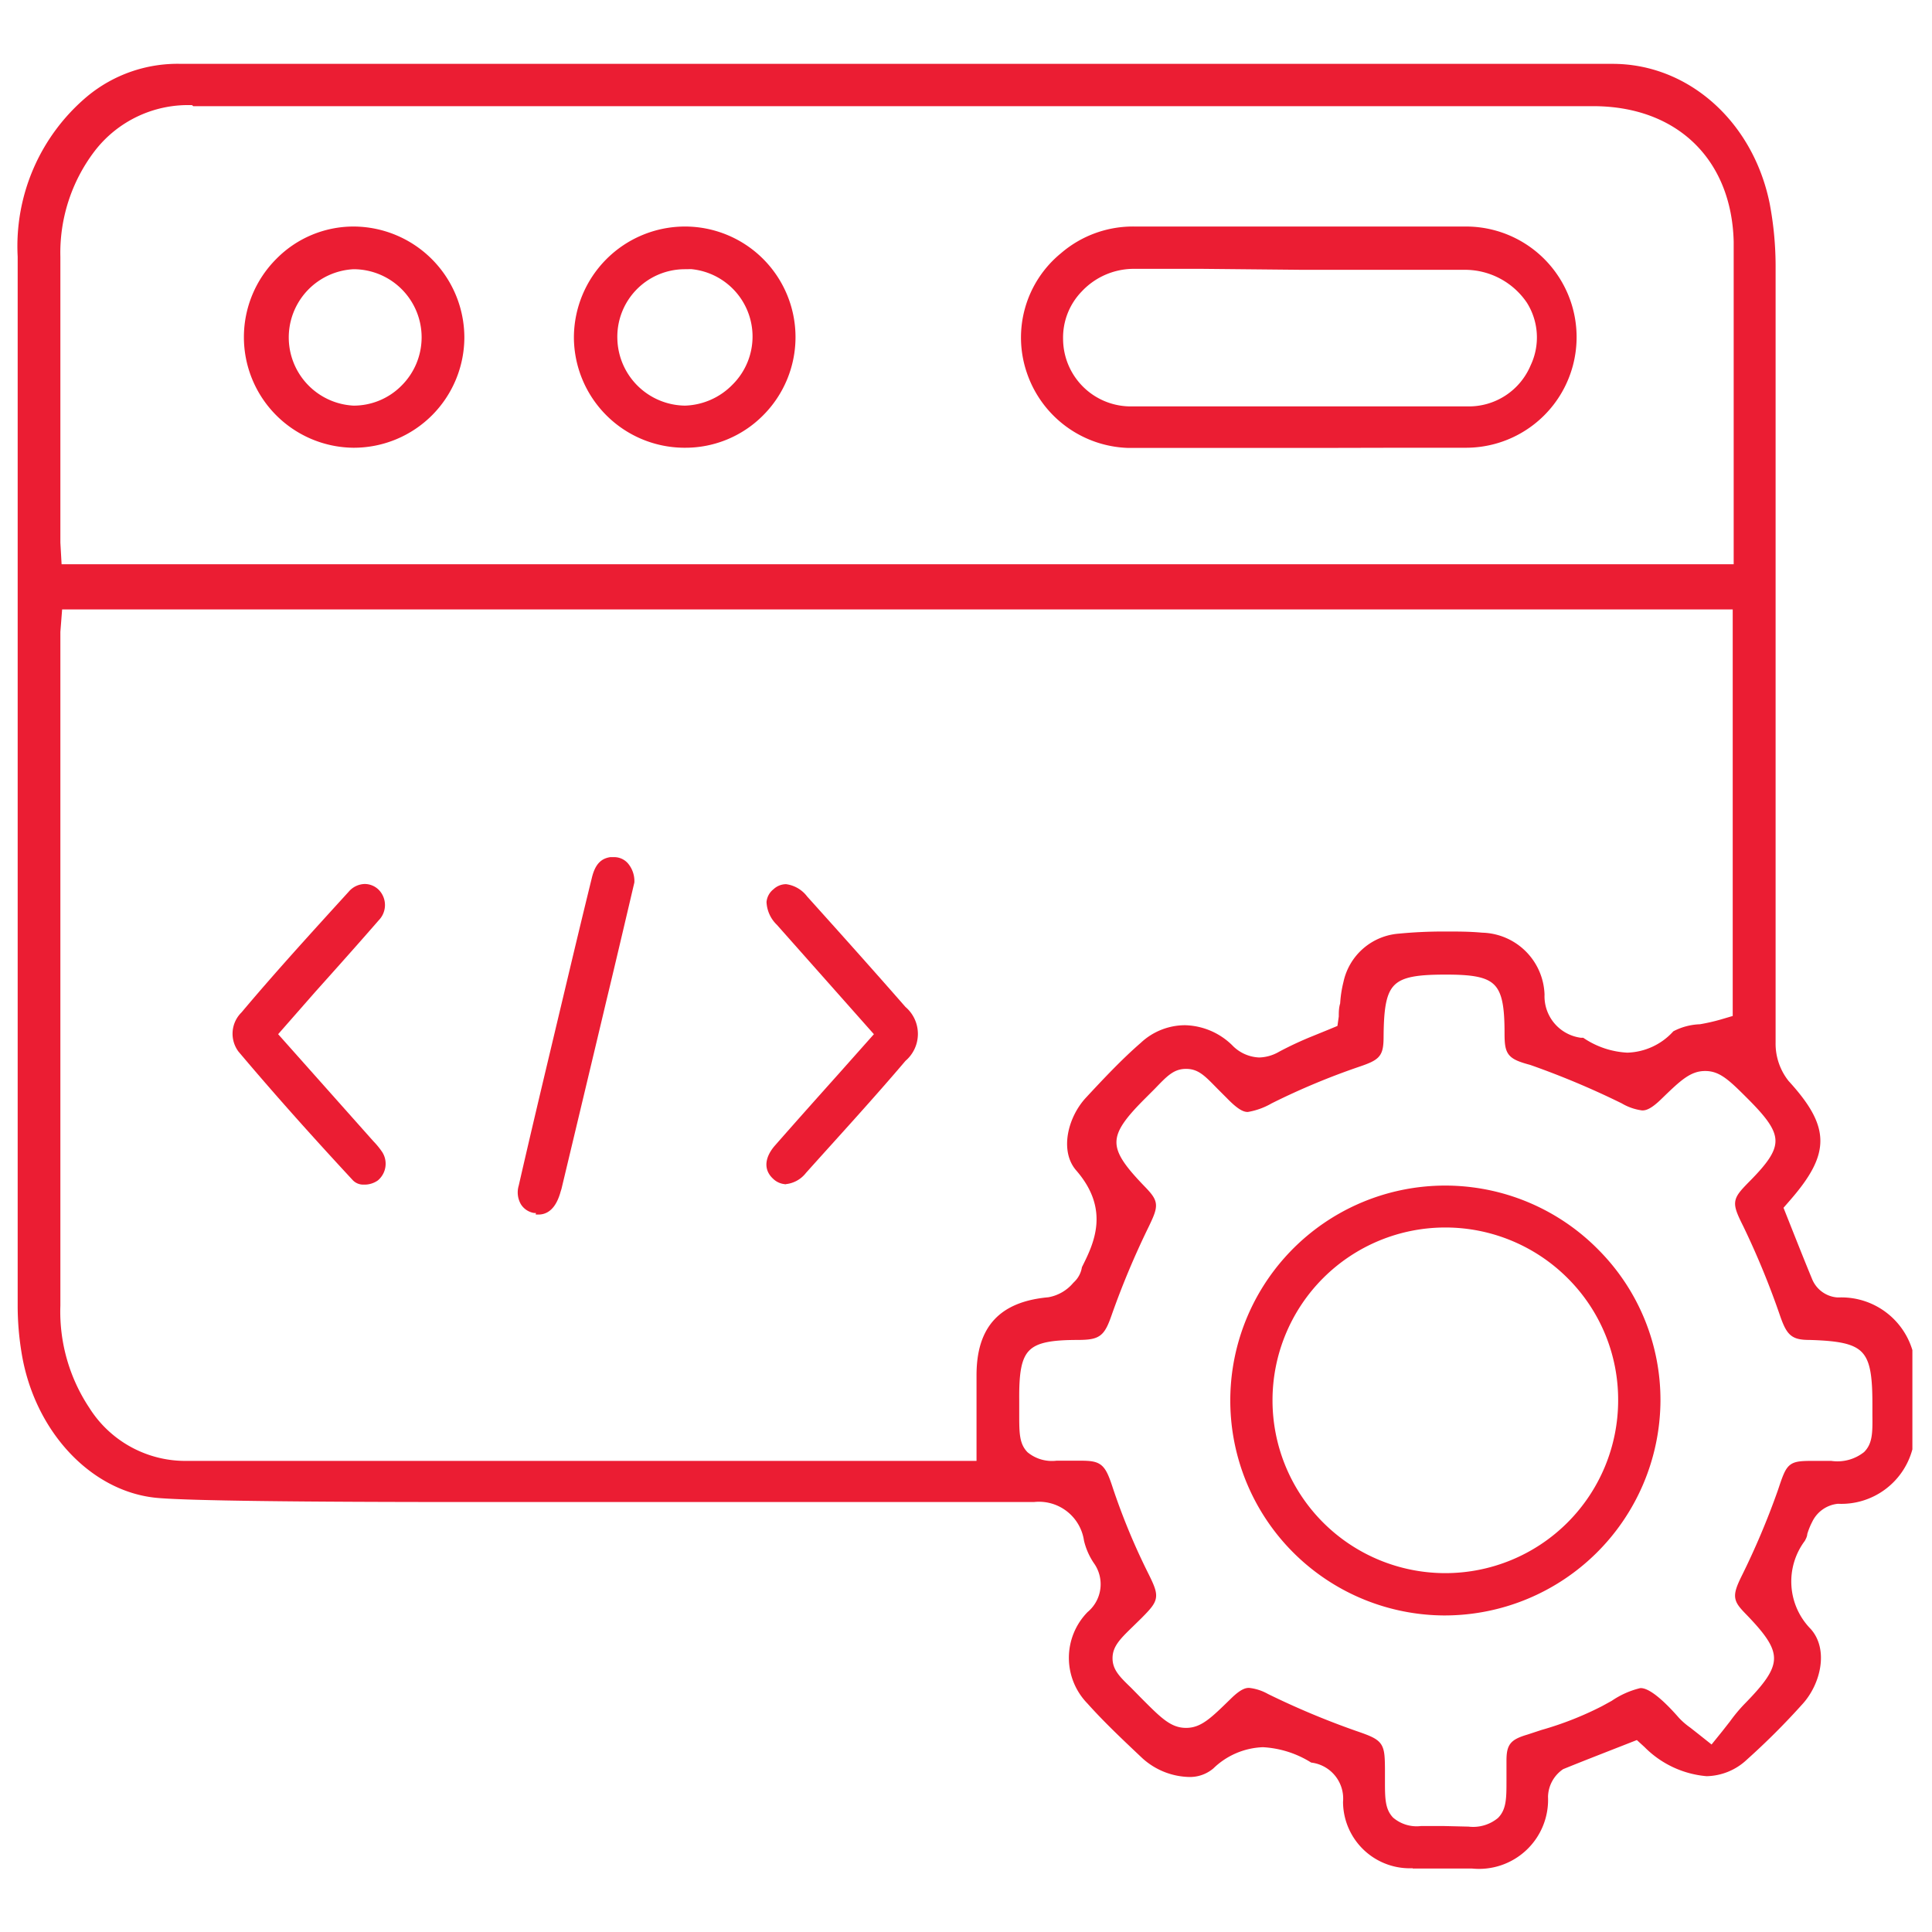 <svg id="Layer_1" data-name="Layer 1" xmlns="http://www.w3.org/2000/svg" viewBox="0 0 100 100"><defs><style>.cls-1{fill:#eb1d33;stroke:#eb1d33;stroke-miterlimit:10;stroke-width:0.25px;}</style></defs><path class="cls-1" d="M73.19,96.57a3.33,3.33,0,0,1-3.55-3.3,2,2,0,0,0-1.73-2.16,5.35,5.35,0,0,0-2.54-.8,4,4,0,0,0-2.65,1.13,1.75,1.75,0,0,1-1.21.41,3.6,3.6,0,0,1-2.3-.94c-1.06-1-2-1.89-2.83-2.82a3.26,3.26,0,0,1,0-4.56,2,2,0,0,0,.33-2.71,3.41,3.41,0,0,1-.48-1.1,2.48,2.48,0,0,0-2.72-2.1c-2.49,0-4.89,0-7.29,0l-7.72,0h-.08c-3.89,0-9.12,0-14.18,0-8.87,0-14.42-.07-16.06-.21-3.4-.29-6.32-3.43-6.95-7.47a14.9,14.9,0,0,1-.19-2.27q0-27.19,0-54.39a10,10,0,0,1,3.56-8.2A7.2,7.2,0,0,1,9.38,3.43H83.47c3.84,0,7.14,2.92,8,7.1a17.36,17.36,0,0,1,.31,3.37q0,9.73,0,19.47,0,10.31,0,20.59a3.23,3.23,0,0,0,.7,2.07c2.13,2.33,2.15,3.63.09,6l-.4.46.52,1.31c.33.83.66,1.66,1,2.48a1.66,1.66,0,0,0,1.4,1h.12a3.71,3.71,0,0,1,3.65,2.62V75a3.68,3.68,0,0,1-3.73,2.71h0a1.78,1.78,0,0,0-1.44,1,3.75,3.75,0,0,0-.27.67c0,.12-.08.25-.11.31a3.63,3.63,0,0,0,.32,4.71c.89,1,.48,2.71-.41,3.7a37.17,37.17,0,0,1-2.88,2.88,3,3,0,0,1-2,.83,5,5,0,0,1-3.13-1.47l-.46-.42-1.38.54c-.84.33-1.69.66-2.52,1A1.9,1.9,0,0,0,80,93a3.45,3.45,0,0,1-3.8,3.59h-3ZM76,94.67a2.14,2.14,0,0,0,1.62-.48c.49-.49.48-1.13.48-2.09,0-.23,0-.48,0-.78v-.17c0-.8.16-1,1-1.25l.73-.24a17.17,17.17,0,0,0,3.15-1.24l.51-.28a4.35,4.35,0,0,1,1.43-.64c.35,0,1,.48,1.89,1.5a3.87,3.87,0,0,0,.6.52l.42.33.78.62.63-.78.4-.51a8.12,8.12,0,0,1,.72-.87c2.1-2.14,2.11-2.78.07-4.88-.59-.61-.66-.8-.19-1.76a40,40,0,0,0,1.9-4.49c.48-1.44.48-1.44,1.87-1.44h.76a2.34,2.34,0,0,0,1.8-.49c.48-.48.48-1.08.47-2v-.58c0-2.9-.44-3.35-3.37-3.44-.86,0-1.07-.19-1.4-1.12a42.39,42.39,0,0,0-1.92-4.68c-.6-1.2-.58-1.3.24-2.14,1.91-1.92,1.91-2.55,0-4.47-1-1-1.51-1.51-2.33-1.51s-1.36.52-2.34,1.47c-.58.57-.81.57-.92.57A2.65,2.65,0,0,1,84,57a43.08,43.08,0,0,0-4.76-2C78.12,54.7,78,54.52,78,53.48c0-2.72-.48-3.16-3.16-3.16-2.88,0-3.32.43-3.35,3.28,0,1-.13,1.14-1.19,1.5A36.81,36.81,0,0,0,65.76,57a3.57,3.57,0,0,1-1.18.43c-.16,0-.41-.08-1-.69l-.48-.48c-.63-.64-1-1.06-1.71-1.06s-1.09.43-1.71,1.07l-.51.51c-2,2-2,2.65-.06,4.67.75.77.76.9.23,2A43,43,0,0,0,57.43,68c-.37,1.07-.56,1.22-1.6,1.23-2.77,0-3.22.49-3.2,3.22,0,.28,0,.52,0,.74,0,1,0,1.59.47,2.07a2.11,2.11,0,0,0,1.6.47h1.2c1,0,1.18.11,1.55,1.23a34,34,0,0,0,1.82,4.43c.64,1.28.63,1.36-.28,2.28l-.46.45c-.65.63-1.07,1.05-1.07,1.71s.42,1.06,1,1.62L59,88c1,1,1.54,1.56,2.39,1.56S62.78,89,63.81,88c.52-.51.74-.51.84-.51a2.42,2.42,0,0,1,.92.3,41.75,41.75,0,0,0,4.58,1.92c1.34.46,1.4.54,1.41,1.84v.62c0,.92,0,1.52.46,2a2,2,0,0,0,1.54.47l1.17,0ZM3,32.7c0,.25,0,.5,0,.76,0,0,0,27.16,0,34.11a9.12,9.12,0,0,0,1.52,5.37,6,6,0,0,0,5.21,2.8H50.67V71.18c0-2.45,1.16-3.69,3.61-3.91a2.3,2.3,0,0,0,1.36-.78l.07-.07a1.46,1.46,0,0,0,.41-.79c.57-1.15,1.53-3-.32-5.13-.82-.94-.41-2.62.5-3.6s1.87-2,2.83-2.83a3.23,3.23,0,0,1,2.21-.88,3.48,3.48,0,0,1,2.35,1,2.17,2.17,0,0,0,1.48.67,2.27,2.27,0,0,0,1.09-.31A17.81,17.81,0,0,1,68,53.74l.81-.33.53-.22.08-.57c0-.22,0-.44.07-.66a5.89,5.89,0,0,1,.17-1.11,3.05,3.05,0,0,1,2.75-2.4c.72-.07,1.49-.11,2.3-.11s1.34,0,2,.06a3.19,3.19,0,0,1,3.11,3.08,2.29,2.29,0,0,0,2,2.36l.09,0a4.57,4.57,0,0,0,2.32.77,3.46,3.46,0,0,0,2.46-1.13A3.07,3.07,0,0,1,88,53.14a10.3,10.3,0,0,0,1.1-.25l.71-.21V31.42H3.1ZM10,5.32A6.22,6.22,0,0,0,4.78,7.77,8.81,8.81,0,0,0,3,13.3q0,7.07,0,14.14c0,.21,0,.42,0,.65l.07,1.24H89.86V25.85c0-1.34,0-2.68,0-4,0-3.06,0-6.23,0-9.35-.11-4.33-3-7.13-7.4-7.13h-36q-18.2,0-36.41,0Z"/><path class="cls-1" d="M40.68,61.17a.87.87,0,0,1-.58-.25c-.63-.58-.13-1.28.11-1.55,1.07-1.22,2.15-2.43,3.26-3.67l1.93-2.17-5.1-5.75a1.62,1.62,0,0,1-.5-1.09.82.82,0,0,1,.32-.57.83.83,0,0,1,.56-.23,1.51,1.51,0,0,1,1,.59c1.71,1.9,3.42,3.81,5.1,5.73a1.71,1.71,0,0,1,0,2.61c-1.7,2-3.43,3.88-5.16,5.81a1.39,1.39,0,0,1-1,.54Z"/><path class="cls-1" d="M18.82,61.19a.62.62,0,0,1-.46-.18c-2.31-2.49-4.19-4.61-5.92-6.66a1.42,1.42,0,0,1,.15-1.86c1.68-2,3.5-4,5.55-6.25a1,1,0,0,1,.74-.36.91.91,0,0,1,.63.26,1,1,0,0,1,0,1.41c-1.07,1.23-2.16,2.45-3.28,3.7l-2,2.28,5,5.62a4,4,0,0,1,.45.55A1,1,0,0,1,19.48,61,1.07,1.07,0,0,1,18.82,61.19Z"/><path class="cls-1" d="M27.88,62.66l-.22,0a.86.86,0,0,1-.59-.39,1.1,1.1,0,0,1-.1-.87c.53-2.32,1.08-4.64,1.63-6.95l1.15-4.83c.33-1.38.66-2.75,1-4.13.17-.73.47-.94.85-1l.2,0a.82.82,0,0,1,.59.26,1.29,1.29,0,0,1,.32.91s-1.09,4.65-1.42,6c-.59,2.49-2.35,9.85-2.35,9.85s-.05.15-.07.23c-.11.35-.36,1-1,1Z"/><path class="cls-1" d="M68.26,23.06h-1l-5.39,0c-1.15,0-2.31,0-3.46,0a5.6,5.6,0,0,1-5.13-3.77A5.51,5.51,0,0,1,55,13.2a5.58,5.58,0,0,1,3.74-1.35h1.74l8.07,0,7.33,0a5.6,5.6,0,1,1,0,11.2l-3.27,0ZM62.2,13.79c-1.18,0-2.37,0-3.55,0A3.82,3.82,0,0,0,55.9,15a3.55,3.55,0,0,0-1,2.55,3.63,3.63,0,0,0,3.71,3.61c2.76,0,5.53,0,8.29,0l9.06,0a3.59,3.59,0,0,0,3.38-2.2,3.5,3.5,0,0,0-.21-3.37,4,4,0,0,0-3.31-1.75l-3.33,0-5.16,0Z"/><path class="cls-1" d="M35.4,23.05a5.61,5.61,0,0,1-5.57-5.58,5.63,5.63,0,0,1,5.58-5.62,5.6,5.6,0,0,1,4,9.56,5.54,5.54,0,0,1-3.95,1.64Zm0-9.24a3.62,3.62,0,0,0-3.57,3.75,3.67,3.67,0,0,0,3.63,3.56A3.71,3.71,0,0,0,38,20a3.63,3.63,0,0,0-2.59-6.21h-.07Z"/><path class="cls-1" d="M18.29,23.05a5.6,5.6,0,0,1-3.9-9.56,5.48,5.48,0,0,1,3.92-1.64,5.63,5.63,0,0,1,5.6,5.6,5.6,5.6,0,0,1-5.58,5.6Zm0-9.24a3.66,3.66,0,0,0,0,7.31h0a3.61,3.61,0,0,0,2.58-1.07,3.65,3.65,0,0,0-2.56-6.24h0Z"/><path class="cls-1" d="M74.7,83.49a11,11,0,1,1,7.94-18.72,10.89,10.89,0,0,1,3.18,7.77,11.05,11.05,0,0,1-11,10.95Zm.11-20.08a9.07,9.07,0,1,0,9.07,9.07,9,9,0,0,0-2.64-6.4,9.08,9.08,0,0,0-6.4-2.67Z"/></svg>